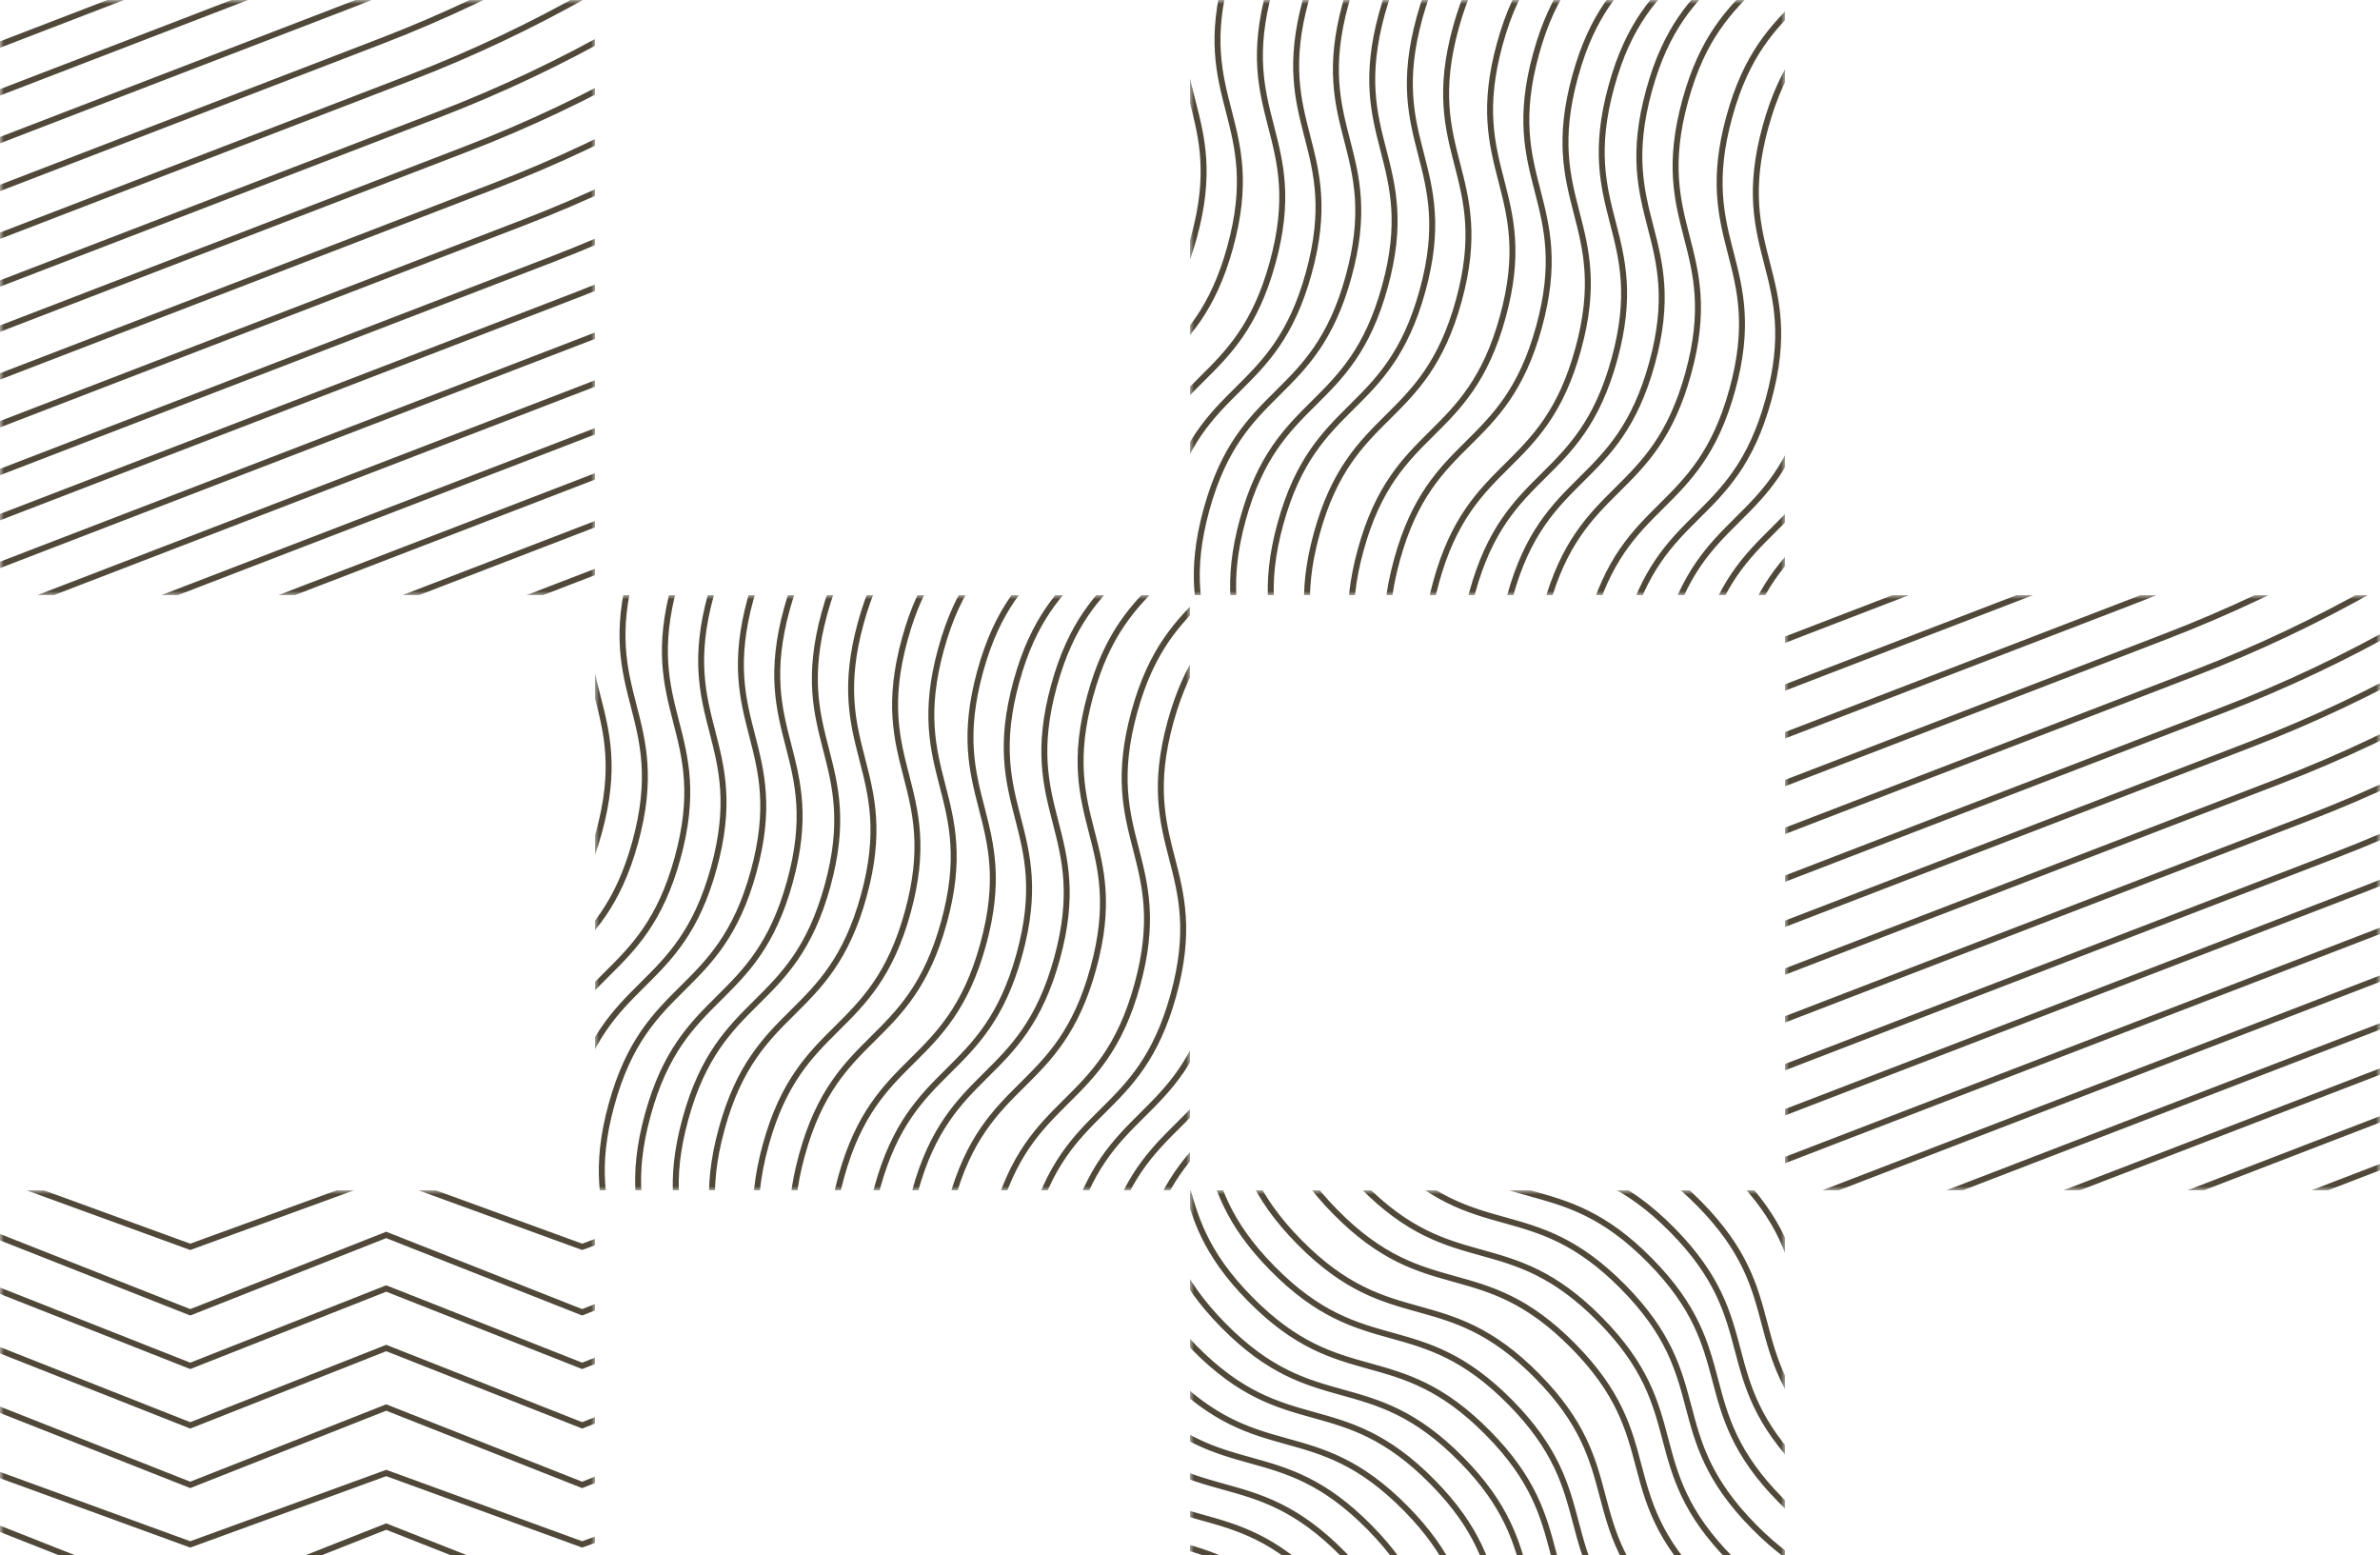 <svg width="300" height="196" viewBox="0 0 300 196" fill="none" xmlns="http://www.w3.org/2000/svg">
<g clip-path="url(#clip0_3_1095)">
<g clip-path="url(#clip1_3_1095)">
<mask id="mask0_3_1095" style="mask-type:luminance" maskUnits="userSpaceOnUse" x="0" y="0" width="75" height="75">
<path d="M75 0L0 0L0 75L75 75L75 0Z" fill="white"/>
</mask>
<g mask="url(#mask0_3_1095)">
<path d="M226.905 -64.677L175.923 8.29C156.642 35.885 129.555 57.091 98.139 69.187L15.032 101.189M223.283 -69.304L172.301 3.664C153.019 31.259 125.932 52.465 94.516 64.561L11.409 96.562M219.66 -73.931L168.678 -0.963C149.397 26.632 122.31 47.838 90.894 59.934L7.786 91.936M216.039 -78.557L165.057 -5.59C145.776 22.005 118.689 43.211 87.273 55.307L4.165 87.309M212.619 -82.927L161.637 -9.959C142.355 17.636 115.269 38.842 83.853 50.938L0.749 82.945M208.996 -87.553L158.014 -14.585C138.732 13.01 111.646 34.216 80.229 46.312L-2.874 78.319M205.374 -92.18L154.392 -19.212C135.11 8.383 108.023 29.589 76.607 41.685L-6.496 73.692M201.751 -96.806L150.769 -23.839C131.487 3.756 104.4 24.962 72.985 37.058L-10.119 69.065M198.33 -101.176L147.348 -28.209C128.067 -0.613 100.98 20.593 69.564 32.689L-13.539 64.696M194.708 -105.803L143.727 -32.835C124.444 -5.24 97.358 15.966 65.942 28.062L-17.162 60.069M191.087 -110.429L140.105 -37.462C120.823 -9.867 93.737 11.339 62.321 23.435L-20.783 55.442M187.464 -115.055L136.482 -42.088C117.201 -14.493 90.114 6.713 58.698 18.809L-24.405 50.816M184.042 -119.426L133.061 -46.458C113.779 -18.863 86.692 2.343 55.276 14.439L-27.827 46.446M180.421 -124.052L129.44 -51.084C110.158 -23.489 83.071 -2.283 51.655 9.813L-31.448 41.82M176.799 -128.678L125.817 -55.711C106.535 -28.116 79.449 -6.91 48.032 5.186L-35.071 37.193M173.176 -133.305L122.195 -60.338C102.912 -32.743 75.826 -11.537 44.41 0.559L-38.697 32.561M169.555 -137.932L118.573 -64.964C99.291 -37.369 72.205 -16.163 40.789 -4.067L-42.319 27.935M165.933 -142.559L114.951 -69.591C95.669 -41.996 68.582 -20.79 37.166 -8.694L-45.941 23.308M162.31 -147.185L111.328 -74.218C92.046 -46.623 64.96 -25.417 33.544 -13.321L-49.564 18.681M158.689 -151.811L107.707 -78.844C88.425 -51.249 61.339 -30.043 29.923 -17.947L-53.185 14.055M155.267 -156.181L104.286 -83.213C85.003 -55.618 57.917 -34.412 26.501 -22.316L-56.607 9.686M151.646 -160.808L100.664 -87.84C81.382 -60.245 54.296 -39.039 22.88 -26.943L-60.228 5.059M148.023 -165.434L97.041 -92.467C77.76 -64.872 50.673 -43.666 19.257 -31.57L-63.85 0.432M144.401 -170.061L93.42 -97.094C74.138 -69.498 47.051 -48.292 15.635 -36.196L-67.473 -4.194M140.98 -174.431L89.999 -101.463C70.717 -73.868 43.63 -52.662 12.214 -40.566L-70.893 -8.564M137.358 -179.057L86.376 -106.09C67.094 -78.495 40.008 -57.289 8.592 -45.193L-74.516 -13.191M133.735 -183.684L82.754 -110.717C63.472 -83.121 36.385 -61.915 4.969 -49.819L-78.138 -17.817M130.114 -188.31L79.133 -115.343C59.851 -87.747 32.764 -66.541 1.348 -54.445L-81.759 -22.444M126.693 -192.68L75.711 -119.712C56.429 -92.117 29.342 -70.911 -2.074 -58.815L-85.182 -26.813" stroke="#504839" stroke-width="0.75" stroke-miterlimit="10" stroke-linecap="round"/>
</g>
</g>
<g clip-path="url(#clip2_3_1095)">
<mask id="mask1_3_1095" style="mask-type:luminance" maskUnits="userSpaceOnUse" x="150" y="0" width="75" height="75">
<path d="M225 0L150 0V75L225 75V0Z" fill="white"/>
</mask>
<g mask="url(#mask1_3_1095)">
<path d="M139.5 163.632C143.883 147.692 134.74 145.177 139.124 129.236C143.507 113.297 152.651 115.811 157.033 99.874C161.416 83.939 152.274 81.42 156.657 65.48C161.041 49.539 170.184 52.054 174.568 36.113C178.952 20.173 169.808 17.658 174.193 1.713C178.578 -14.232 187.72 -11.713 192.104 -27.653M197.442 179.609C201.826 163.669 192.682 161.154 197.066 145.214C201.45 129.274 210.593 131.788 214.976 115.853C219.358 99.916 210.216 97.397 214.6 81.457C218.983 65.516 228.126 68.031 232.51 52.09C236.894 36.15 227.751 33.636 232.136 17.691C236.52 1.746 245.663 4.265 250.047 -11.676M224.519 188.37C228.903 172.43 219.759 169.916 224.143 153.975C228.527 138.035 237.67 140.549 242.052 124.613C246.435 108.677 237.293 106.158 241.677 90.218C246.06 74.277 255.204 76.792 259.587 60.851C263.971 44.911 254.828 42.397 259.212 26.452C263.598 10.507 272.739 13.026 277.123 -2.915M110.685 156.894C115.069 140.954 105.925 138.44 110.309 122.499C114.693 106.559 123.836 109.073 128.218 93.137C132.601 77.201 123.459 74.682 127.842 58.742C132.226 42.801 141.37 45.316 145.753 29.375C150.137 13.435 140.994 10.921 145.379 -5.025C149.763 -20.97 158.906 -18.451 163.289 -34.391M168.427 172.791C172.811 156.851 163.668 154.337 168.051 138.396C172.435 122.456 181.578 124.97 185.961 109.034C190.343 93.098 181.201 90.579 185.585 74.639C189.968 58.699 199.112 61.213 203.496 45.273C207.879 29.332 198.736 26.818 203.121 10.873C207.506 -5.072 216.648 -2.553 221.032 -18.494M144.241 164.15C148.625 148.209 139.482 145.695 143.865 129.755C148.249 113.814 157.393 116.328 161.775 100.393C166.157 84.457 157.015 81.938 161.399 65.997C165.783 50.057 174.926 52.571 179.31 36.631C183.693 20.69 174.55 18.176 178.935 2.231C183.32 -13.714 192.462 -11.195 196.846 -27.136M202.184 180.127C206.568 164.186 197.424 161.672 201.808 145.732C206.192 129.791 215.335 132.305 219.717 116.37C224.1 100.434 214.958 97.915 219.341 81.974C223.725 66.034 232.869 68.549 237.252 52.608C241.636 36.668 232.492 34.153 236.877 18.208C241.262 2.263 250.404 4.782 254.788 -11.158M229.266 188.899C233.65 172.958 224.507 170.444 228.891 154.503C233.274 138.563 242.418 141.077 246.8 125.141C251.183 109.205 242.04 106.686 246.424 90.746C250.808 74.806 259.951 77.32 264.335 61.38C268.719 45.439 259.575 42.925 263.96 26.98C268.345 11.035 277.488 13.554 281.871 -2.387M115.427 157.412C119.81 141.472 110.667 138.957 115.051 123.017C119.434 107.076 128.578 109.591 132.96 93.655C137.343 77.719 128.2 75.2 132.584 59.259C136.968 43.319 146.111 45.834 150.495 29.893C154.879 13.953 145.735 11.438 150.12 -4.507C154.505 -20.452 163.647 -17.933 168.031 -33.873M173.169 173.309C177.553 157.369 168.409 154.854 172.793 138.914C177.177 122.973 186.32 125.488 190.703 109.552C195.085 93.616 185.943 91.097 190.327 75.157C194.71 59.216 203.854 61.731 208.237 45.79C212.621 29.85 203.478 27.335 207.863 11.39C212.248 -4.555 221.39 -2.036 225.774 -17.976M154.355 167.462C158.739 151.521 149.595 149.007 153.979 133.067C158.363 117.126 167.506 119.641 171.888 103.705C176.271 87.769 167.129 85.249 171.512 69.309C175.896 53.369 185.04 55.883 189.423 39.943C193.807 24.003 184.663 21.488 189.048 5.543C193.433 -10.402 202.576 -7.883 206.959 -23.823M211.109 184.139C215.493 168.199 206.349 165.684 210.733 149.744C215.116 133.804 224.26 136.318 228.642 120.383C233.025 104.447 223.883 101.927 228.266 85.987C232.65 70.046 241.794 72.561 246.177 56.62C250.56 40.68 241.417 38.166 245.802 22.221C250.187 6.276 259.329 8.795 263.713 -7.146M97.269 152.653C101.652 136.712 92.509 134.198 96.893 118.257C101.276 102.317 110.42 104.831 114.802 88.895C119.185 72.96 110.042 70.441 114.426 54.5C118.81 38.56 127.953 41.074 132.337 25.134C136.721 9.194 127.577 6.679 131.962 -9.266C136.347 -25.211 145.489 -22.692 149.873 -38.632M125.34 160.644C129.724 144.704 120.58 142.189 124.964 126.248C129.348 110.308 138.491 112.823 142.874 96.886C147.256 80.951 138.114 78.432 142.498 62.491C146.881 46.551 156.025 49.066 160.408 33.125C164.792 17.185 155.649 14.67 160.034 -1.275C164.419 -17.22 173.561 -14.701 177.945 -30.641M183.289 176.632C187.672 160.691 178.529 158.177 182.913 142.236C187.296 126.296 196.44 128.81 200.822 112.874C205.205 96.939 196.062 94.42 200.446 78.479C204.83 62.539 213.973 65.053 218.357 49.113C222.741 33.172 213.597 30.658 217.982 14.713C222.367 -1.232 231.509 1.287 235.893 -14.653M134.92 162.378C139.303 146.438 130.16 143.924 134.544 127.983C138.927 112.043 148.071 114.557 152.453 98.621C156.836 82.685 147.694 80.166 152.077 64.226C156.461 48.285 165.604 50.8 169.988 34.859C174.372 18.919 165.228 16.404 169.613 0.459C173.998 -15.486 183.14 -12.966 187.524 -28.907M192.873 178.349C197.256 162.409 188.113 159.895 192.497 143.954C196.88 128.014 206.024 130.529 210.406 114.593C214.789 98.656 205.646 96.137 210.03 80.197C214.414 64.257 223.557 66.771 227.941 50.831C232.324 34.89 223.181 32.376 227.566 16.431C231.951 0.486 241.093 3.005 245.477 -12.936M219.956 187.121C224.339 171.181 215.196 168.666 219.579 152.726C223.963 136.785 233.106 139.3 237.489 123.364C241.872 107.428 232.729 104.909 237.113 88.969C241.497 73.028 250.64 75.542 255.024 59.602C259.407 43.662 250.264 41.147 254.649 25.202C259.034 9.257 268.176 11.776 272.56 -4.164M106.115 155.634C110.499 139.694 101.356 137.18 105.739 121.239C110.123 105.299 119.266 107.813 123.649 91.877C128.031 75.941 118.889 73.422 123.273 57.482C127.657 41.541 136.8 44.056 141.184 28.116C145.567 12.175 136.424 9.661 140.809 -6.284C145.194 -22.229 154.336 -19.71 158.72 -35.651M163.858 171.532C168.242 155.591 159.098 153.077 163.482 137.136C167.866 121.196 177.009 123.71 181.391 107.774C185.774 91.838 176.632 89.32 181.015 73.379C185.399 57.439 194.542 59.953 198.926 44.013C203.31 28.072 194.166 25.558 198.551 9.613C202.936 -6.332 212.079 -3.813 216.462 -19.753M187.852 177.881C192.236 161.941 183.092 159.426 187.476 143.486C191.86 127.545 201.003 130.06 205.386 114.124C209.768 98.188 200.626 95.669 205.01 79.729C209.393 63.788 218.537 66.303 222.92 50.362C227.304 34.422 218.161 31.907 222.546 15.962C226.93 0.017 236.073 2.536 240.456 -13.404M158.924 168.722C163.308 152.781 154.165 150.267 158.548 134.327C162.932 118.386 172.075 120.9 176.458 104.965C180.84 89.029 171.698 86.51 176.082 70.569C180.465 54.629 189.609 57.143 193.993 41.203C198.376 25.262 189.233 22.748 193.618 6.803C198.003 -9.142 207.145 -6.623 211.529 -22.564M215.678 185.399C220.062 169.459 210.918 166.944 215.302 151.004C219.686 135.063 228.829 137.578 233.211 121.642C237.594 105.706 228.452 103.187 232.836 87.247C237.219 71.306 246.363 73.821 250.746 57.88C255.13 41.94 245.987 39.425 250.371 23.48C254.757 7.535 263.898 10.055 268.282 -5.886M101.838 153.913C106.222 137.972 97.078 135.458 101.462 119.517C105.846 103.577 114.989 106.091 119.372 90.155C123.754 74.22 114.612 71.701 118.996 55.76C123.379 39.82 132.523 42.334 136.906 26.394C141.29 10.453 132.147 7.939 136.532 -8.006C140.917 -23.951 150.059 -21.432 154.442 -37.373M129.91 161.904C134.293 145.964 125.15 143.449 129.534 127.508C133.917 111.568 143.061 114.083 147.443 98.147C151.826 82.21 142.683 79.692 147.067 63.751C151.451 47.811 160.594 50.325 164.978 34.385C169.362 18.445 160.218 15.93 164.603 -0.015C168.988 -15.96 178.13 -13.441 182.514 -29.381M148.811 165.41C153.195 149.469 144.051 146.954 148.435 131.014C152.819 115.073 161.962 117.588 166.345 101.652C170.727 85.717 161.585 83.198 165.969 67.257C170.352 51.316 179.496 53.831 183.879 37.891C188.263 21.95 179.12 19.436 183.505 3.491C187.89 -12.454 197.032 -9.935 201.415 -25.876M206.753 181.387C211.137 165.446 201.994 162.932 206.377 146.991C210.761 131.051 219.904 133.565 224.287 117.629C228.669 101.694 219.527 99.175 223.911 83.234C228.294 67.294 237.438 69.808 241.821 53.868C246.205 37.928 237.062 35.413 241.446 19.468C245.832 3.523 254.974 6.042 259.357 -9.898M233.836 190.158C238.22 174.218 229.077 171.704 233.46 155.763C237.844 139.823 246.987 142.337 251.37 126.401C255.752 110.465 246.61 107.946 250.994 92.005C255.378 76.065 264.521 78.58 268.905 62.639C273.288 46.699 264.144 44.184 268.53 28.239C272.915 12.294 282.057 14.814 286.44 -1.127M119.996 158.672C124.38 142.731 115.236 140.217 119.62 124.277C124.004 108.336 133.147 110.85 137.53 94.915C141.912 78.979 132.77 76.46 137.154 60.519C141.537 44.579 150.681 47.093 155.064 31.153C159.448 15.212 150.305 12.698 154.69 -3.247C159.075 -19.192 168.217 -16.673 172.6 -32.613M177.739 174.569C182.122 158.629 172.979 156.114 177.363 140.174C181.746 124.233 190.89 126.748 195.272 110.812C199.655 94.876 190.512 92.356 194.896 76.417C199.28 60.476 208.423 62.99 212.807 47.05C217.191 31.11 208.047 28.595 212.432 12.65C216.817 -3.295 225.959 -0.776 230.343 -16.716" stroke="#504839" stroke-width="0.75" stroke-miterlimit="10"/>
</g>
</g>
<g clip-path="url(#clip3_3_1095)">
<mask id="mask2_3_1095" style="mask-type:luminance" maskUnits="userSpaceOnUse" x="75" y="75" width="75" height="75">
<path d="M150 75L75 75L75 150H150V75Z" fill="white"/>
</mask>
<g mask="url(#mask2_3_1095)">
<path d="M64.5 238.632C68.883 222.692 59.74 220.177 64.124 204.236C68.507 188.297 77.651 190.811 82.033 174.875C86.416 158.939 77.273 156.42 81.657 140.479C86.041 124.539 95.184 127.054 99.568 111.113C103.952 95.173 94.808 92.658 99.193 76.713C103.578 60.768 112.72 63.287 117.104 47.347M122.442 254.609C126.826 238.669 117.682 236.154 122.066 220.214C126.45 204.274 135.593 206.788 139.976 190.853C144.358 174.917 135.216 172.397 139.6 156.457C143.983 140.516 153.126 143.031 157.51 127.091C161.894 111.15 152.751 108.636 157.136 92.691C161.52 76.746 170.663 79.265 175.047 63.324M149.519 263.37C153.903 247.43 144.759 244.916 149.143 228.975C153.527 213.035 162.67 215.549 167.052 199.613C171.435 183.677 162.293 181.158 166.677 165.218C171.06 149.277 180.204 151.792 184.587 135.851C188.971 119.911 179.828 117.397 184.212 101.452C188.598 85.507 197.739 88.026 202.123 72.085M35.685 231.894C40.069 215.954 30.925 213.44 35.309 197.499C39.693 181.559 48.836 184.073 53.218 168.137C57.601 152.201 48.459 149.682 52.843 133.742C57.226 117.801 66.37 120.316 70.753 104.375C75.137 88.435 65.993 85.921 70.379 69.975C74.763 54.031 83.906 56.55 88.289 40.609M93.427 247.791C97.811 231.851 88.668 229.337 93.051 213.396C97.435 197.456 106.578 199.97 110.961 184.034C115.343 168.098 106.201 165.579 110.585 149.639C114.968 133.699 124.112 136.213 128.496 120.273C132.879 104.332 123.736 101.818 128.121 85.873C132.506 69.928 141.648 72.447 146.032 56.506M69.241 239.15C73.625 223.209 64.482 220.695 68.865 204.755C73.249 188.814 82.392 191.328 86.775 175.393C91.157 159.457 82.015 156.938 86.399 140.997C90.783 125.057 99.926 127.571 104.31 111.631C108.693 95.69 99.55 93.176 103.935 77.231C108.32 61.286 117.462 63.805 121.846 47.864M127.184 255.127C131.568 239.186 122.424 236.672 126.808 220.732C131.192 204.791 140.335 207.305 144.717 191.37C149.1 175.434 139.958 172.915 144.341 156.974C148.725 141.034 157.869 143.549 162.252 127.608C166.636 111.668 157.492 109.153 161.877 93.208C166.262 77.263 175.404 79.782 179.788 63.842M154.266 263.899C158.65 247.958 149.507 245.444 153.891 229.503C158.274 213.563 167.418 216.077 171.8 200.141C176.183 184.205 167.04 181.686 171.424 165.746C175.808 149.806 184.951 152.32 189.335 136.38C193.719 120.439 184.575 117.925 188.96 101.98C193.345 86.035 202.488 88.554 206.871 72.613M40.427 232.412C44.81 216.472 35.667 213.957 40.051 198.017C44.434 182.076 53.578 184.591 57.96 168.655C62.343 152.719 53.2 150.2 57.584 134.259C61.968 118.319 71.111 120.834 75.495 104.893C79.879 88.953 70.735 86.438 75.12 70.493C79.505 54.548 88.647 57.067 93.031 41.127M98.169 248.309C102.553 232.369 93.409 229.854 97.793 213.914C102.177 197.973 111.32 200.488 115.703 184.552C120.085 168.616 110.943 166.097 115.327 150.157C119.71 134.216 128.854 136.731 133.237 120.79C137.621 104.85 128.478 102.335 132.863 86.39C137.248 70.445 146.39 72.964 150.774 57.024M79.355 242.462C83.739 226.521 74.595 224.007 78.979 208.067C83.362 192.126 92.506 194.641 96.888 178.705C101.271 162.769 92.129 160.25 96.512 144.309C100.896 128.369 110.04 130.883 114.423 114.943C118.807 99.002 109.663 96.488 114.048 80.543C118.433 64.598 127.576 67.117 131.959 51.177M136.109 259.139C140.493 243.199 131.349 240.684 135.733 224.744C140.116 208.804 149.26 211.318 153.642 195.383C158.025 179.447 148.883 176.927 153.266 160.987C157.65 145.046 166.794 147.561 171.177 131.62C175.56 115.68 166.417 113.166 170.802 97.221C175.187 81.275 184.329 83.795 188.713 67.854M22.269 227.653C26.652 211.712 17.509 209.198 21.893 193.257C26.276 177.317 35.42 179.831 39.802 163.895C44.185 147.96 35.042 145.441 39.426 129.5C43.81 113.56 52.953 116.074 57.337 100.134C61.721 84.194 52.577 81.679 56.962 65.734C61.347 49.789 70.489 52.308 74.873 36.368M50.34 235.644C54.724 219.704 45.581 217.189 49.964 201.248C54.348 185.308 63.491 187.823 67.874 171.887C72.256 155.951 63.114 153.432 67.498 137.491C71.881 121.551 81.025 124.066 85.409 108.125C89.792 92.185 80.649 89.67 85.034 73.725C89.419 57.78 98.561 60.299 102.945 44.359M108.289 251.632C112.672 235.691 103.529 233.177 107.913 217.236C112.296 201.296 121.44 203.81 125.822 187.874C130.205 171.939 121.062 169.42 125.446 153.479C129.83 137.539 138.973 140.053 143.357 124.113C147.741 108.173 138.597 105.658 142.982 89.713C147.367 73.768 156.509 76.287 160.893 60.347M59.92 237.378C64.303 221.438 55.16 218.924 59.544 202.983C63.927 187.043 73.071 189.557 77.453 173.621C81.836 157.685 72.694 155.166 77.077 139.226C81.461 123.285 90.604 125.8 94.988 109.859C99.372 93.919 90.228 91.404 94.613 75.459C98.998 59.514 108.14 62.033 112.524 46.093M117.873 253.349C122.256 237.409 113.113 234.895 117.497 218.954C121.88 203.014 131.024 205.529 135.406 189.593C139.789 173.657 130.646 171.137 135.03 155.197C139.414 139.257 148.557 141.771 152.941 125.831C157.324 109.89 148.181 107.376 152.566 91.431C156.951 75.486 166.093 78.005 170.477 62.064M144.956 262.121C149.339 246.181 140.196 243.666 144.579 227.726C148.963 211.785 158.106 214.3 162.489 198.364C166.872 182.428 157.729 179.909 162.113 163.969C166.497 148.028 175.64 150.542 180.024 134.602C184.407 118.662 175.264 116.147 179.649 100.202C184.034 84.257 193.176 86.776 197.56 70.836M31.115 230.634C35.499 214.694 26.356 212.18 30.739 196.239C35.123 180.299 44.267 182.813 48.649 166.877C53.031 150.941 43.889 148.422 48.273 132.482C52.657 116.541 61.8 119.056 66.184 103.116C70.567 87.175 61.424 84.661 65.809 68.716C70.194 52.771 79.336 55.29 83.72 39.349M88.858 246.532C93.242 230.591 84.098 228.077 88.482 212.136C92.866 196.196 102.009 198.71 106.391 182.774C110.774 166.838 101.632 164.32 106.015 148.379C110.399 132.439 119.542 134.953 123.926 119.013C128.31 103.072 119.166 100.558 123.551 84.613C127.936 68.668 137.079 71.187 141.462 55.246M112.852 252.881C117.236 236.941 108.092 234.426 112.476 218.486C116.86 202.545 126.003 205.06 130.386 189.124C134.768 173.188 125.626 170.669 130.01 154.729C134.393 138.788 143.537 141.303 147.92 125.362C152.304 109.422 143.161 106.907 147.546 90.962C151.93 75.017 161.073 77.536 165.456 61.596M83.924 243.722C88.308 227.781 79.165 225.267 83.548 209.327C87.932 193.386 97.075 195.9 101.458 179.965C105.84 164.029 96.698 161.51 101.082 145.569C105.465 129.629 114.609 132.143 118.993 116.203C123.376 100.262 114.233 97.748 118.618 81.803C123.003 65.858 132.145 68.377 136.529 52.437M140.678 260.399C145.062 244.459 135.918 241.944 140.302 226.004C144.686 210.063 153.829 212.578 158.211 196.642C162.594 180.706 153.452 178.187 157.836 162.247C162.219 146.306 171.363 148.821 175.746 132.88C180.13 116.94 170.987 114.425 175.371 98.48C179.757 82.535 188.898 85.055 193.282 69.114M26.838 228.913C31.222 212.972 22.078 210.458 26.462 194.517C30.846 178.577 39.989 181.091 44.371 165.155C48.754 149.22 39.612 146.7 43.996 130.76C48.379 114.82 57.523 117.334 61.906 101.394C66.29 85.453 57.147 82.939 61.532 66.994C65.917 51.049 75.059 53.568 79.442 37.627M54.91 236.904C59.293 220.964 50.15 218.449 54.534 202.508C58.917 186.568 68.061 189.083 72.443 173.147C76.826 157.211 67.683 154.692 72.067 138.751C76.451 122.811 85.594 125.325 89.978 109.385C94.362 93.445 85.218 90.93 89.603 74.985C93.988 59.04 103.13 61.559 107.514 45.619M73.811 240.41C78.195 224.469 69.051 221.954 73.435 206.014C77.819 190.073 86.962 192.588 91.345 176.652C95.727 160.717 86.585 158.198 90.969 142.257C95.352 126.317 104.496 128.831 108.879 112.891C113.263 96.95 104.12 94.436 108.505 78.491C112.89 62.546 122.032 65.065 126.415 49.124M131.753 256.387C136.137 240.446 126.994 237.932 131.377 221.991C135.761 206.051 144.904 208.565 149.287 192.629C153.669 176.694 144.527 174.175 148.911 158.234C153.294 142.294 162.438 144.808 166.821 128.868C171.205 112.928 162.062 110.413 166.446 94.468C170.832 78.523 179.974 81.042 184.357 65.102M158.836 265.158C163.22 249.218 154.077 246.704 158.46 230.763C162.844 214.823 171.987 217.337 176.37 201.401C180.752 185.465 171.61 182.946 175.994 167.006C180.378 151.065 189.521 153.58 193.905 137.639C198.288 121.699 189.144 119.184 193.53 103.239C197.915 87.294 207.057 89.814 211.44 73.873M44.996 233.672C49.38 217.731 40.236 215.217 44.62 199.277C49.004 183.336 58.147 185.85 62.53 169.915C66.912 153.979 57.77 151.46 62.154 135.519C66.537 119.579 75.681 122.093 80.064 106.153C84.448 90.212 75.305 87.698 79.69 71.753C84.075 55.808 93.217 58.327 97.6 42.387M102.739 249.569C107.122 233.629 97.979 231.114 102.363 215.174C106.746 199.233 115.89 201.748 120.272 185.812C124.655 169.876 115.512 167.357 119.896 151.417C124.28 135.476 133.423 137.99 137.807 122.05C142.191 106.11 133.047 103.595 137.432 87.65C141.817 71.705 150.959 74.224 155.343 58.284" stroke="#504839" stroke-width="0.75" stroke-miterlimit="10"/>
</g>
</g>
<g clip-path="url(#clip4_3_1095)">
<mask id="mask3_3_1095" style="mask-type:luminance" maskUnits="userSpaceOnUse" x="225" y="75" width="75" height="75">
<path d="M300 75L225 75V150H300V75Z" fill="white"/>
</mask>
<g mask="url(#mask3_3_1095)">
<path d="M451.905 10.323L400.923 83.29C381.642 110.885 354.555 132.091 323.139 144.187L240.032 176.189M448.283 5.696L397.301 78.663C378.019 106.259 350.932 127.465 319.516 139.561L236.409 171.562M444.66 1.069L393.678 74.037C374.397 101.632 347.31 122.838 315.894 134.934L232.786 166.936M441.039 -3.557L390.057 69.41C370.776 97.005 343.689 118.211 312.273 130.307L229.165 162.309M437.619 -7.927L386.637 65.04C367.355 92.636 340.269 113.842 308.853 125.938L225.749 157.945M433.996 -12.553L383.014 60.414C363.732 88.01 336.646 109.216 305.229 121.312L222.126 153.319M430.374 -17.18L379.392 55.788C360.11 83.383 333.023 104.589 301.607 116.685L218.504 148.692M426.751 -21.806L375.769 51.161C356.487 78.756 329.4 99.962 297.985 112.058L214.881 144.065M423.33 -26.176L372.348 46.791C353.067 74.386 325.98 95.593 294.564 107.689L211.461 139.696M419.708 -30.803L368.727 42.165C349.444 69.76 322.358 90.966 290.942 103.062L207.838 135.069M416.087 -35.429L365.105 37.538C345.823 65.133 318.737 86.339 287.321 98.435L204.217 130.442M412.464 -40.055L361.482 32.912C342.201 60.507 315.114 81.713 283.698 93.809L200.595 125.816M409.042 -44.426L358.061 28.542C338.779 56.137 311.692 77.343 280.276 89.439L197.173 121.446M405.421 -49.052L354.44 23.916C335.158 51.511 308.071 72.717 276.655 84.813L193.552 116.82M401.799 -53.678L350.817 19.289C331.535 46.884 304.449 68.09 273.032 80.186L189.929 112.193M398.176 -58.305L347.195 14.662C327.912 42.257 300.826 63.464 269.41 75.559L186.303 107.561M394.555 -62.932L343.573 10.036C324.291 37.631 297.205 58.837 265.789 70.933L182.682 102.935M390.933 -67.559L339.951 5.409C320.669 33.004 293.582 54.21 262.166 66.306L179.059 98.308M387.31 -72.185L336.328 0.782C317.046 28.377 289.96 49.583 258.544 61.679L175.436 93.681M383.689 -76.811L332.707 -3.844C313.425 23.751 286.339 44.957 254.923 57.053L171.815 89.055M380.267 -81.181L329.286 -8.213C310.003 19.382 282.917 40.588 251.501 52.684L168.393 84.686M376.646 -85.808L325.664 -12.84C306.382 14.755 279.296 35.961 247.88 48.057L164.772 80.059M373.023 -90.434L322.041 -17.467C302.76 10.128 275.673 31.334 244.257 43.43L161.15 75.432M369.401 -95.061L318.42 -22.094C299.137 5.502 272.051 26.708 240.635 38.804L157.527 70.806M365.98 -99.431L314.999 -26.463C295.717 1.132 268.63 22.338 237.214 34.434L154.107 66.436M362.358 -104.057L311.376 -31.09C292.094 -3.495 265.008 17.711 233.592 29.807L150.484 61.809M358.735 -108.684L307.754 -35.717C288.472 -8.121 261.385 13.085 229.969 25.181L146.862 57.182M355.114 -113.31L304.133 -40.343C284.851 -12.747 257.764 8.459 226.348 20.555L143.241 52.556M351.693 -117.68L300.711 -44.712C281.429 -17.117 254.342 4.089 222.926 16.185L139.818 48.187" stroke="#504839" stroke-width="0.75" stroke-miterlimit="10" stroke-linecap="round"/>
</g>
</g>
<g clip-path="url(#clip5_3_1095)">
<mask id="mask4_3_1095" style="mask-type:luminance" maskUnits="userSpaceOnUse" x="0" y="150" width="75" height="75">
<path d="M75 150H0L0 225H75L75 150Z" fill="white"/>
</mask>
<g mask="url(#mask4_3_1095)">
<path d="M196.875 207.375L172.177 217.125L147.478 207.375L122.779 217.125L98.081 207.375L73.382 217.125L48.684 207.375L23.981 217.125L-0.718 207.375L-25.421 217.125L-50.119 207.375L-74.818 217.125L-99.52 207.375L-124.219 217.125L-148.922 207.375L-173.625 217.125M196.875 177.375L172.177 187.125L147.478 177.375L122.779 187.125L98.081 177.375L73.382 187.125L48.684 177.375L23.981 187.125L-0.718 177.375L-25.421 187.125L-50.119 177.375L-74.818 187.125L-99.52 177.375L-124.219 187.125L-148.922 177.375L-173.625 187.125M196.875 148.125L172.177 157.125L147.478 148.125L122.779 157.125L98.081 148.125L73.382 157.125L48.684 148.125L23.981 157.125L-0.718 148.125L-25.421 157.125L-50.119 148.125L-74.818 157.125L-99.52 148.125L-124.219 157.125L-148.922 148.125L-173.625 157.125M196.875 192.375L172.177 202.125L147.478 192.375L122.779 202.125L98.081 192.375L73.382 202.125L48.684 192.375L23.981 202.125L-0.718 192.375L-25.421 202.125L-50.119 192.375L-74.818 202.125L-99.52 192.375L-124.219 202.125L-148.922 192.375L-173.625 202.125M196.875 162.375L172.177 172.125L147.478 162.375L122.779 172.125L98.081 162.375L73.382 172.125L48.684 162.375L23.981 172.125L-0.718 162.375L-25.421 172.125L-50.119 162.375L-74.818 172.125L-99.52 162.375L-124.219 172.125L-148.922 162.375L-173.625 172.125M196.875 214.875L172.177 224.625L147.478 214.875L122.779 224.625L98.081 214.875L73.382 224.625L48.684 214.875L23.981 224.625L-0.718 214.875L-25.421 224.625L-50.119 214.875L-74.818 224.625L-99.52 214.875L-124.219 224.625L-148.922 214.875L-173.625 224.625M196.875 199.875L172.177 209.625L147.478 199.875L122.779 209.625L98.081 199.875L73.382 209.625L48.684 199.875L23.981 209.625L-0.718 199.875L-25.421 209.625L-50.119 199.875L-74.818 209.625L-99.52 199.875L-124.219 209.625L-148.922 199.875L-173.625 209.625M196.875 169.875L172.177 179.625L147.478 169.875L122.779 179.625L98.081 169.875L73.382 179.625L48.684 169.875L23.981 179.625L-0.718 169.875L-25.421 179.625L-50.119 169.875L-74.818 179.625L-99.52 169.875L-124.219 179.625L-148.922 169.875L-173.625 179.625M196.875 139.875L172.177 149.625L147.478 139.875L122.779 149.625L98.081 139.875L73.382 149.625L48.684 139.875L23.981 149.625L-0.718 139.875L-25.421 149.625L-50.119 139.875L-74.818 149.625L-99.52 139.875L-124.219 149.625L-148.922 139.875L-173.625 149.625M196.875 222.375L172.177 232.125L147.478 222.375L122.779 232.125L98.081 222.375L73.382 232.125L48.684 222.375L23.981 232.125L-0.718 222.375L-25.421 232.125L-50.119 222.375L-74.818 232.125L-99.52 222.375L-124.219 232.125L-148.922 222.375L-173.625 232.125M196.875 185.625L172.177 194.625L147.478 185.625L122.779 194.625L98.081 185.625L73.382 194.625L48.684 185.625L23.981 194.625L-0.718 185.625L-25.421 194.625L-50.119 185.625L-74.818 194.625L-99.52 185.625L-124.219 194.625L-148.922 185.625L-173.625 194.625M196.875 155.625L172.177 165.375L147.478 155.625L122.779 165.375L98.081 155.625L73.382 165.375L48.684 155.625L23.981 165.375L-0.718 155.625L-25.421 165.375L-50.119 155.625L-74.818 165.375L-99.52 155.625L-124.219 165.375L-148.922 155.625L-173.625 165.375" stroke="#504839" stroke-width="0.75" stroke-miterlimit="10"/>
</g>
</g>
<g clip-path="url(#clip6_3_1095)">
<mask id="mask5_3_1095" style="mask-type:luminance" maskUnits="userSpaceOnUse" x="150" y="150" width="75" height="75">
<path d="M225 150H150V225H225V150Z" fill="white"/>
</mask>
<g mask="url(#mask5_3_1095)">
<path d="M300.88 252.978C289.267 241.211 282.518 247.873 270.905 236.106C259.292 224.339 266.041 217.678 254.432 205.915C242.822 194.152 236.07 200.81 224.456 189.043C212.844 177.276 219.593 170.615 207.98 158.849C196.367 147.082 189.618 153.743 178.001 141.973C166.385 130.203 173.138 123.545 161.525 111.779M216.523 335.968C204.91 324.202 198.16 330.863 186.547 319.096C174.934 307.33 181.684 300.669 170.074 288.905C158.465 277.142 151.712 283.8 140.099 272.033C128.486 260.266 135.235 253.606 123.622 241.839C112.009 230.072 105.26 236.734 93.644 224.964C82.027 213.194 88.78 206.536 77.167 194.769M259.331 293.777C247.718 282.011 240.969 288.672 229.356 276.905C217.742 265.139 224.492 258.478 212.882 246.715C201.273 234.951 194.52 241.609 182.907 229.843C171.294 218.076 178.043 211.415 166.43 199.648C154.817 187.881 148.068 194.543 136.452 182.773C124.835 171.003 131.588 164.345 119.975 152.578M280.456 274.708C268.843 262.942 262.094 269.603 250.481 257.836C238.868 246.07 245.618 239.409 234.008 227.646C222.398 215.882 215.646 222.54 204.033 210.774C192.42 199.007 199.169 192.346 187.556 180.579C175.943 168.813 169.194 175.474 157.578 163.704C145.961 151.934 152.714 145.276 141.101 133.509M196.28 357.554C184.667 345.787 177.918 352.448 166.305 340.682C154.692 328.915 161.441 322.254 149.832 310.491C138.222 298.728 131.47 305.386 119.857 293.619C108.244 281.852 114.993 275.191 103.38 263.425C91.767 251.658 85.018 258.319 73.401 246.549C61.785 234.779 68.538 228.121 56.925 216.355M238.919 315.496C227.306 303.73 220.557 310.39 208.944 298.624C197.331 286.858 204.08 280.196 192.47 268.433C180.861 256.67 174.108 263.328 162.495 251.561C150.882 239.794 157.631 233.133 146.018 221.367C134.405 209.6 127.656 216.261 116.04 204.491C104.424 192.721 111.176 186.063 99.563 174.297M303.699 249.142C292.086 237.376 285.337 244.037 273.724 232.27C262.111 220.504 268.86 213.843 257.251 202.08C245.641 190.316 238.889 196.974 227.276 185.208C215.663 173.441 222.412 166.78 210.799 155.013C199.186 143.246 192.437 149.908 180.821 138.138C169.204 126.368 175.957 119.71 164.344 107.943M219.342 332.121C207.729 320.354 200.98 327.016 189.367 315.249C177.754 303.482 184.503 296.821 172.893 285.058C161.284 273.295 154.531 279.952 142.918 268.186C131.305 256.419 138.055 249.758 126.442 237.991C114.829 226.225 108.079 232.886 96.463 221.116C84.847 209.346 91.599 202.688 79.986 190.922M262.15 289.93C250.537 278.163 243.788 284.824 232.175 273.058C220.562 261.291 227.311 254.63 215.701 242.867C204.092 231.103 197.339 237.761 185.726 225.995C174.113 214.228 180.863 207.567 169.25 195.8C157.637 184.034 150.887 190.695 139.271 178.925C127.655 167.155 134.407 160.497 122.794 148.731M283.287 270.861C271.674 259.094 264.925 265.756 253.312 253.989C241.699 242.222 248.448 235.561 236.839 223.798C225.229 212.035 218.477 218.693 206.864 206.926C195.251 195.159 202 188.498 190.387 176.732C178.774 164.965 172.025 171.626 160.409 159.856C148.792 148.086 155.545 141.428 143.932 129.662M199.099 353.706C187.486 341.94 180.737 348.601 169.124 336.834C157.511 325.068 164.261 318.406 152.651 306.643C141.041 294.88 134.289 301.537 122.676 289.771C111.063 278.005 117.812 271.343 106.199 259.577C94.586 247.81 87.837 254.471 76.221 242.701C64.604 230.932 71.357 224.274 59.744 212.507M241.738 311.648C230.125 299.882 223.376 306.543 211.763 294.776C200.15 283.01 206.899 276.349 195.29 264.586C183.68 252.822 176.927 259.48 165.314 247.714C153.701 235.947 160.451 229.285 148.838 217.519C137.225 205.752 130.475 212.414 118.859 200.644C107.243 188.874 113.995 182.216 102.383 170.449M311.625 242.028C300.012 230.261 293.262 236.923 281.649 225.156C270.036 213.389 276.786 206.728 265.176 194.965C253.566 183.202 246.814 189.86 235.201 178.093C223.588 166.326 230.337 159.665 218.724 147.899C207.111 136.132 200.362 142.793 188.746 131.023C177.129 119.253 183.882 112.595 172.269 100.829M227.267 325.018C215.654 313.252 208.905 319.913 197.292 308.146C185.679 296.38 192.428 289.719 180.819 277.955C169.209 266.192 162.456 272.85 150.843 261.083C139.23 249.316 145.98 242.656 134.367 230.889C122.754 219.122 116.004 225.784 104.388 214.014C92.772 202.244 99.525 195.586 87.912 183.819M270.087 284.206C258.474 272.44 251.725 279.101 240.112 267.334C228.499 255.568 235.248 248.907 223.639 237.144C212.029 225.38 205.276 232.039 193.663 220.272C182.05 208.505 188.8 201.844 177.187 190.077C165.574 178.311 158.825 184.972 147.208 173.202C135.592 161.432 142.345 154.774 130.732 143.008M291.213 263.746C279.6 251.98 272.85 258.641 261.237 246.874C249.624 235.108 256.374 228.447 244.764 216.684C233.154 204.92 226.402 211.578 214.789 199.812C203.176 188.045 209.925 181.384 198.312 169.617C186.7 157.851 179.95 164.512 168.334 152.742C156.718 140.972 163.47 134.314 151.857 122.547M206.855 346.737C195.242 334.97 188.493 341.632 176.88 329.865C165.267 318.098 172.016 311.437 160.407 299.674C148.797 287.911 142.044 294.568 130.431 282.802C118.819 271.035 125.568 264.374 113.955 252.607C102.342 240.841 95.593 247.502 83.976 235.732C72.36 223.962 79.113 217.304 67.5 205.538M249.675 304.546C238.062 292.78 231.313 299.44 219.7 287.674C208.087 275.908 214.836 269.246 203.227 257.483C191.617 245.719 184.865 252.378 173.252 240.611C161.639 228.844 168.388 222.183 156.775 210.417C145.162 198.65 138.413 205.311 126.796 193.541C115.18 181.771 121.933 175.113 110.32 163.347M297.504 256.318C285.891 244.551 279.142 251.212 267.529 239.446C255.916 227.679 262.665 221.018 251.056 209.254C239.446 197.491 232.694 204.149 221.081 192.382C209.468 180.616 216.217 173.955 204.604 162.188C192.991 150.421 186.242 157.083 174.626 145.313C163.009 133.543 169.762 126.885 158.149 115.118M213.147 339.308C201.534 327.541 194.785 334.202 183.172 322.436C171.559 310.669 178.308 304.008 166.698 292.245C155.089 280.482 148.336 287.14 136.723 275.373C125.11 263.606 131.86 256.945 120.247 245.179C108.634 233.412 101.884 240.073 90.268 228.303C78.652 216.533 85.404 209.875 73.791 198.109M255.955 297.105C244.342 285.338 237.593 292 225.98 280.233C214.367 268.466 221.116 261.805 209.506 250.042C197.897 238.279 191.144 244.936 179.531 233.17C167.918 221.403 174.668 214.742 163.055 202.975C151.442 191.209 144.692 197.87 133.076 186.1C121.46 174.33 128.212 167.672 116.599 155.906M277.092 278.036C265.479 266.269 258.73 272.931 247.117 261.164C235.504 249.397 242.253 242.736 230.644 230.973C219.035 219.21 212.282 225.868 200.669 214.101C189.056 202.334 195.805 195.673 184.192 183.907C172.579 172.14 165.83 178.801 154.214 167.031C142.597 155.261 149.35 148.603 137.737 136.837M192.905 360.881C181.292 349.114 174.542 355.776 162.929 344.009C151.316 332.242 158.066 325.582 146.456 313.818C134.846 302.055 128.094 308.713 116.481 296.946C104.868 285.18 111.617 278.518 100.004 266.752C88.391 254.985 81.642 261.646 70.026 249.877C58.41 238.106 65.162 231.448 53.549 219.682M235.543 318.823C223.93 307.057 217.181 313.718 205.568 301.951C193.955 290.185 200.704 283.524 189.095 271.76C177.485 259.997 170.732 266.655 159.119 254.888C147.506 243.121 154.256 236.461 142.643 224.694C131.03 212.927 124.28 219.589 112.664 207.819C101.048 196.049 107.8 189.391 96.188 177.624M253.039 301.219C241.426 289.452 234.677 296.113 223.064 284.347C211.451 272.58 218.2 265.919 206.59 254.155C194.981 242.392 188.228 249.05 176.615 237.283C165.002 225.517 171.752 218.856 160.139 207.089C148.526 195.323 141.776 201.984 130.16 190.214C118.544 178.444 125.296 171.786 113.683 160.02M315 238.701C303.387 226.934 296.638 233.595 285.025 221.829C273.412 210.062 280.161 203.401 268.552 191.638C256.942 179.874 250.19 186.532 238.577 174.766C226.964 162.999 233.713 156.338 222.1 144.571C210.487 132.805 203.738 139.466 192.121 127.696C180.505 115.926 187.258 109.268 175.645 97.501M230.643 321.691C219.03 309.925 212.281 316.585 200.668 304.819C189.055 293.053 195.804 286.391 184.194 274.628C172.585 262.864 165.832 269.522 154.219 257.756C142.606 245.989 149.355 239.328 137.742 227.561C126.13 215.795 119.38 222.456 107.764 210.686C96.148 198.916 102.9 192.258 91.287 180.492M273.463 280.879C261.85 269.113 255.101 275.774 243.488 264.007C231.875 252.241 238.624 245.58 227.014 233.816C215.405 222.053 208.652 228.711 197.039 216.944C185.426 205.178 192.176 198.517 180.563 186.75C168.95 174.983 162.2 181.645 150.584 169.875C138.968 158.105 145.72 151.447 134.107 139.68M189.275 363.724C177.662 351.958 170.912 358.619 159.299 346.852C147.687 335.086 154.436 328.425 142.826 316.661C131.217 304.898 124.464 311.556 112.851 299.789C101.238 288.023 107.987 281.362 96.374 269.595C84.761 257.828 78.012 264.49 66.396 252.72C54.78 240.949 61.532 234.292 49.919 222.525M294.588 260.419C282.975 248.653 276.226 255.313 264.613 243.547C253 231.781 259.749 225.119 248.14 213.356C236.53 201.593 229.778 208.251 218.165 196.484C206.552 184.718 213.301 178.056 201.688 166.29C190.075 154.523 183.326 161.184 171.71 149.414C160.093 137.644 166.846 130.987 155.233 119.22M210.231 343.41C198.618 331.643 191.869 338.304 180.256 326.538C168.643 314.771 175.392 308.11 163.782 296.347C152.173 284.584 145.42 291.241 133.807 279.475C122.194 267.708 128.944 261.046 117.331 249.28C105.718 237.514 98.968 244.174 87.352 232.405C75.736 220.635 82.488 213.977 70.875 202.21M307.075 245.803C295.462 234.037 288.713 240.697 277.1 228.931C265.487 217.164 272.236 210.503 260.627 198.74C249.017 186.977 242.265 193.635 230.652 181.868C219.039 170.101 225.788 163.44 214.175 151.674C202.562 139.907 195.813 146.568 184.196 134.798C172.58 123.028 179.333 116.37 167.72 104.604M222.718 328.793C211.105 317.026 204.355 323.688 192.742 311.921C181.129 300.154 187.879 293.494 176.269 281.731C164.659 269.967 157.907 276.625 146.294 264.859C134.681 253.092 141.43 246.43 129.817 234.664C118.204 222.897 111.455 229.558 99.839 217.789C88.222 206.019 94.975 199.361 83.362 187.594M265.526 286.603C253.913 274.836 247.164 281.497 235.551 269.731C223.937 257.964 230.687 251.302 219.077 239.539C207.468 227.776 200.715 234.434 189.102 222.667C177.489 210.901 184.238 204.24 172.625 192.473C161.012 180.706 154.263 187.368 142.647 175.598C131.03 163.828 137.783 157.17 126.17 145.403M286.663 267.534C275.05 255.767 268.301 262.428 256.688 250.662C245.075 238.895 251.824 232.234 240.215 220.471C228.605 208.707 221.853 215.365 210.24 203.599C198.627 191.832 205.376 185.171 193.763 173.404C182.15 161.638 175.401 168.299 163.784 156.529C152.168 144.759 158.921 138.101 147.308 126.334M202.475 350.379C190.862 338.612 184.113 345.274 172.5 333.507C160.887 321.74 167.636 315.079 156.027 303.316C144.417 291.553 137.664 298.21 126.051 286.444C114.438 274.677 121.188 268.016 109.575 256.249C97.962 244.483 91.213 251.144 79.596 239.374C67.98 227.604 74.733 220.946 63.12 209.18M245.114 308.321C233.501 296.554 226.752 303.216 215.139 291.449C203.526 279.682 210.275 273.021 198.665 261.258C187.056 249.495 180.303 256.153 168.69 244.386C157.077 232.619 163.826 225.958 152.213 214.192C140.6 202.425 133.851 209.086 122.235 197.316C110.619 185.546 117.371 178.888 105.758 167.122" stroke="#504839" stroke-width="0.75" stroke-miterlimit="10"/>
</g>
</g>
</g>
<defs>
<clipPath id="clip0_3_1095">
<rect width="300" height="225" fill="white"/>
</clipPath>
<clipPath id="clip1_3_1095">
<rect width="75" height="75" fill="white"/>
</clipPath>
<clipPath id="clip2_3_1095">
<rect width="75" height="75" fill="white" transform="translate(150)"/>
</clipPath>
<clipPath id="clip3_3_1095">
<rect width="75" height="75" fill="white" transform="translate(75 75)"/>
</clipPath>
<clipPath id="clip4_3_1095">
<rect width="75" height="75" fill="white" transform="translate(225 75)"/>
</clipPath>
<clipPath id="clip5_3_1095">
<rect width="75" height="75" fill="white" transform="translate(0 150)"/>
</clipPath>
<clipPath id="clip6_3_1095">
<rect width="75" height="75" fill="white" transform="translate(150 150)"/>
</clipPath>
</defs>
</svg>
